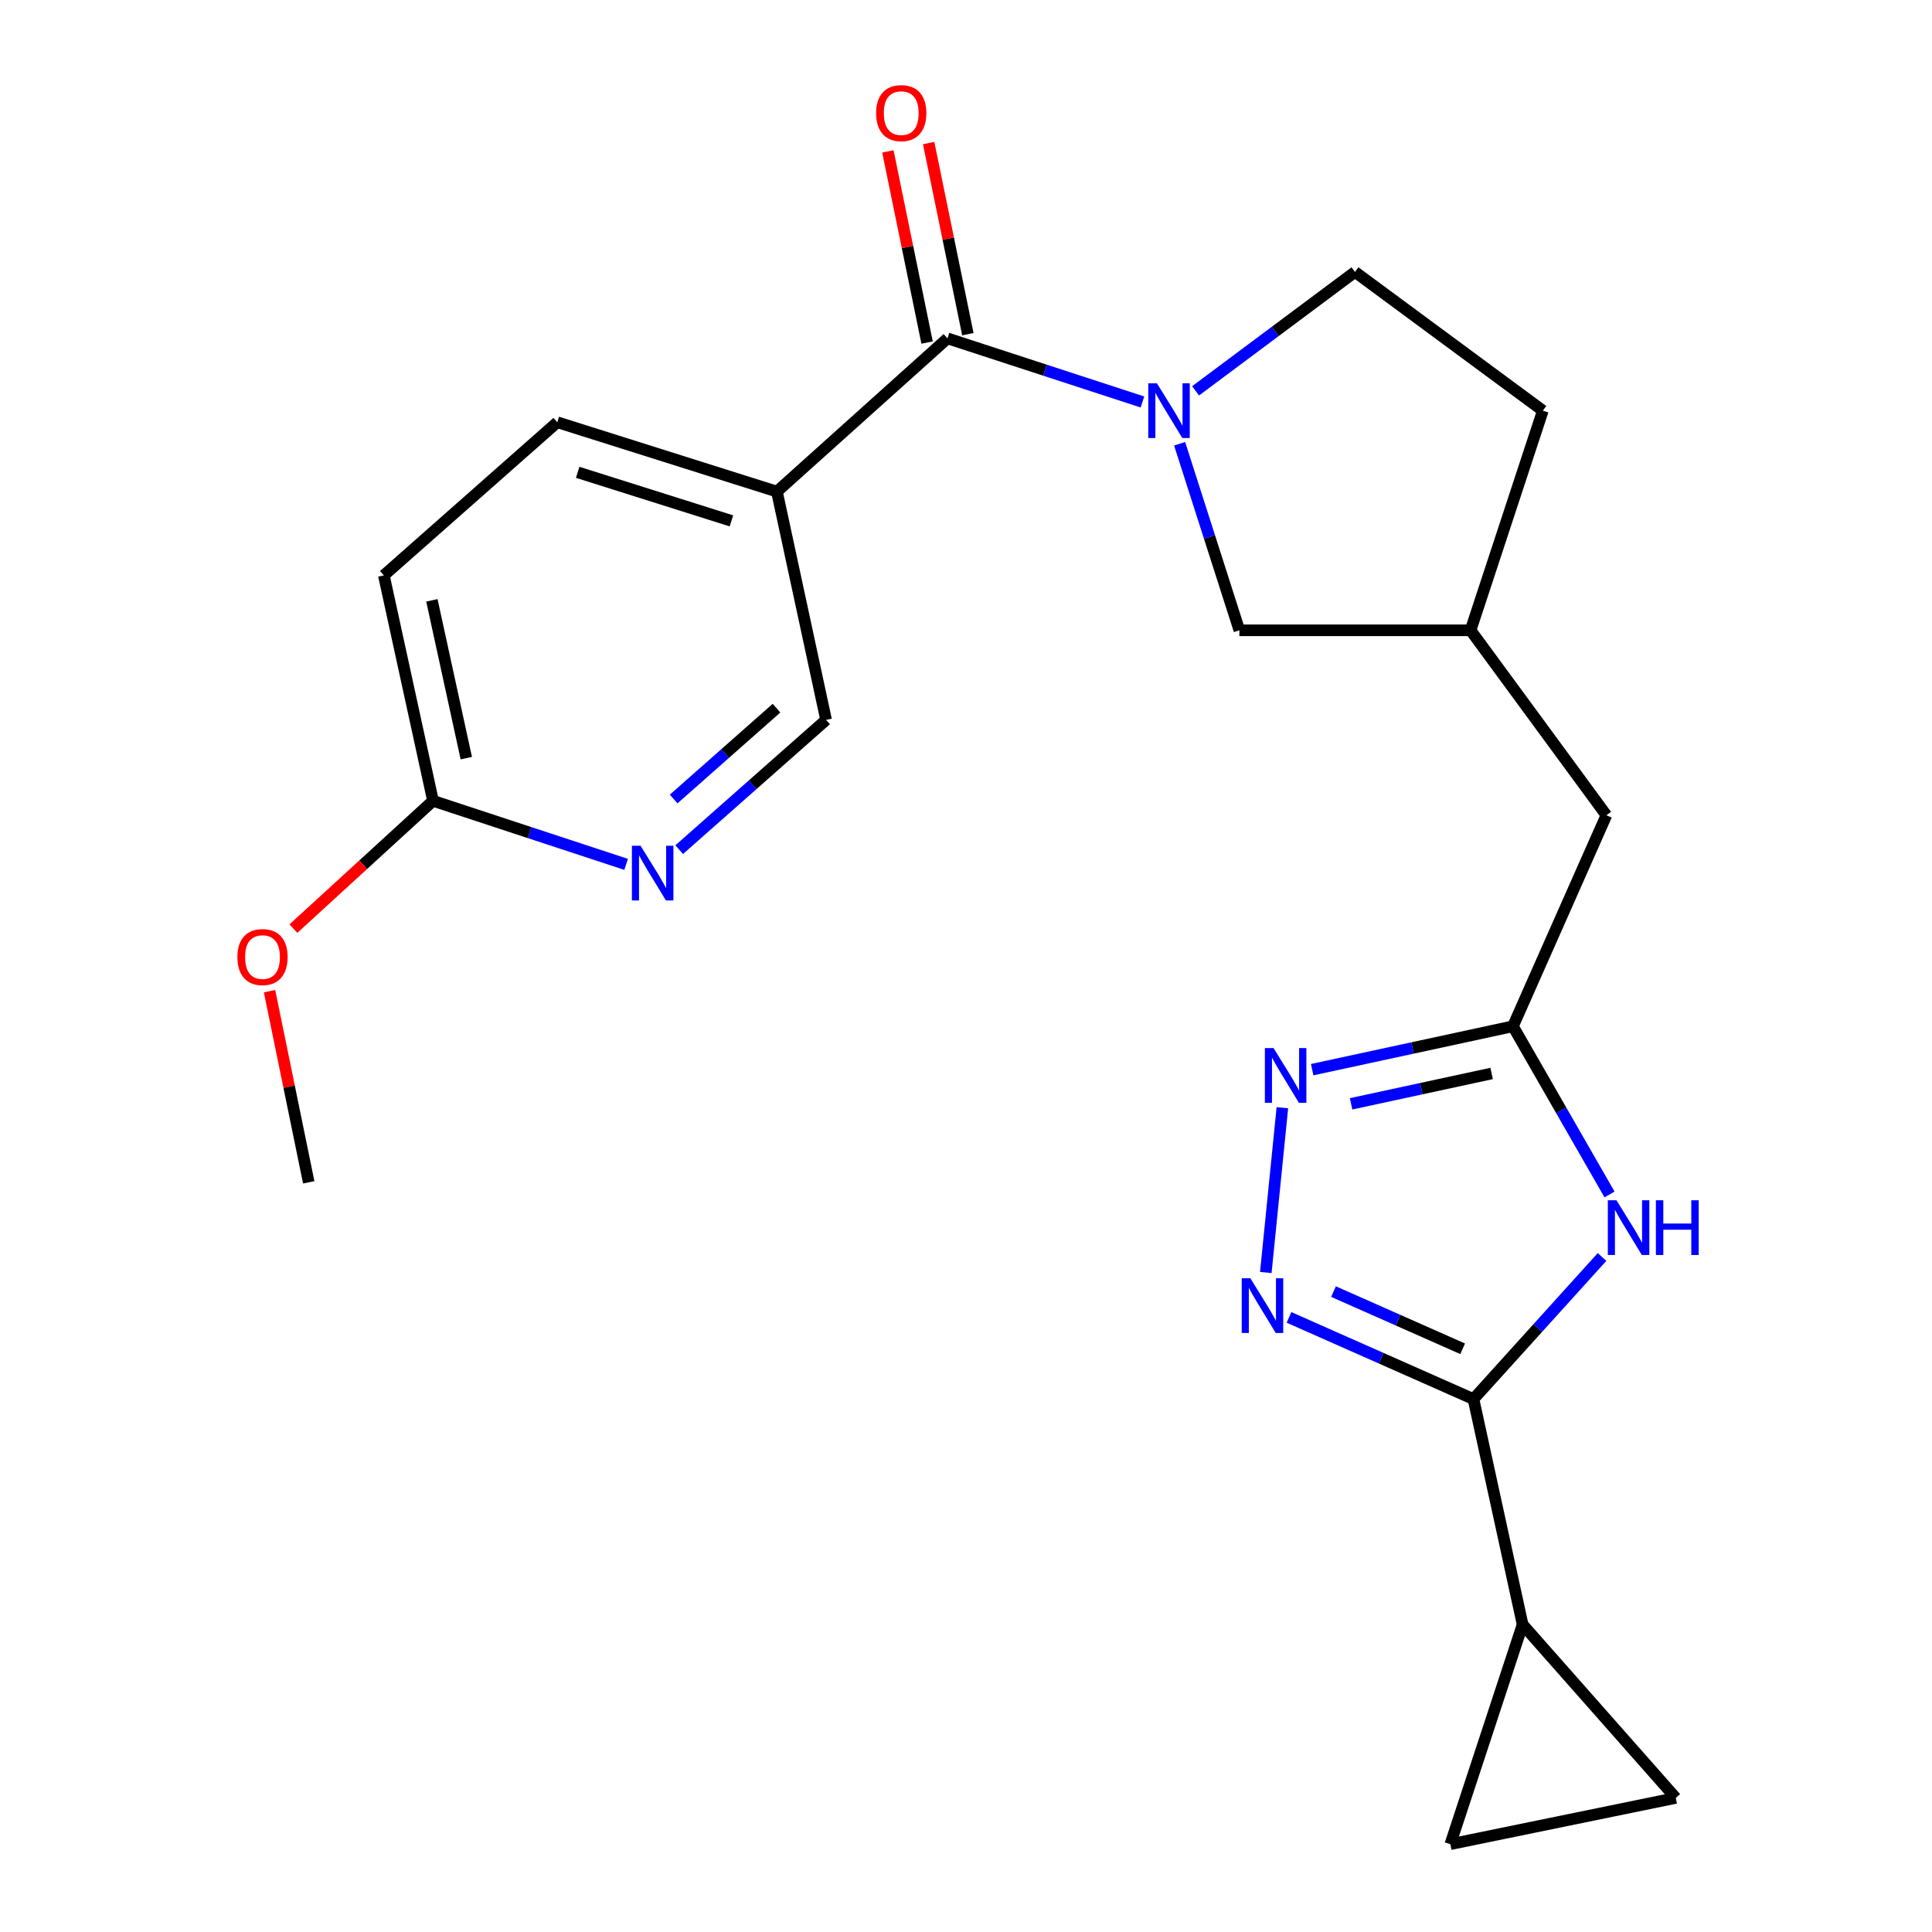 <?xml version='1.0' encoding='iso-8859-1'?>
<svg version='1.1' baseProfile='full'
              xmlns='http://www.w3.org/2000/svg'
                      xmlns:rdkit='http://www.rdkit.org/xml'
                      xmlns:xlink='http://www.w3.org/1999/xlink'
                  xml:space='preserve'
width='1000px' height='1000px' viewBox='0 0 1000 1000'>
<!-- END OF HEADER -->
<rect style='opacity:1.0;fill:#FFFFFF;stroke:none' width='1000' height='1000' x='0' y='0'> </rect>
<path class='bond-1' d='M 762.67,724.172 L 714.926,703.025' style='fill:none;fill-rule:evenodd;stroke:#000000;stroke-width:6px;stroke-linecap:butt;stroke-linejoin:miter;stroke-opacity:1' />
<path class='bond-1' d='M 714.926,703.025 L 667.181,681.879' style='fill:none;fill-rule:evenodd;stroke:#0000FF;stroke-width:6px;stroke-linecap:butt;stroke-linejoin:miter;stroke-opacity:1' />
<path class='bond-1' d='M 757.07,698.132 L 723.649,683.329' style='fill:none;fill-rule:evenodd;stroke:#000000;stroke-width:6px;stroke-linecap:butt;stroke-linejoin:miter;stroke-opacity:1' />
<path class='bond-1' d='M 723.649,683.329 L 690.228,668.527' style='fill:none;fill-rule:evenodd;stroke:#0000FF;stroke-width:6px;stroke-linecap:butt;stroke-linejoin:miter;stroke-opacity:1' />
<path class='bond-2' d='M 762.67,724.172 L 795.943,687.387' style='fill:none;fill-rule:evenodd;stroke:#000000;stroke-width:6px;stroke-linecap:butt;stroke-linejoin:miter;stroke-opacity:1' />
<path class='bond-2' d='M 795.943,687.387 L 829.216,650.602' style='fill:none;fill-rule:evenodd;stroke:#0000FF;stroke-width:6px;stroke-linecap:butt;stroke-linejoin:miter;stroke-opacity:1' />
<path class='bond-7' d='M 762.67,724.172 L 788.101,840.855' style='fill:none;fill-rule:evenodd;stroke:#000000;stroke-width:6px;stroke-linecap:butt;stroke-linejoin:miter;stroke-opacity:1' />
<path class='bond-0' d='M 610.574,229.696 L 626.037,277.969' style='fill:none;fill-rule:evenodd;stroke:#0000FF;stroke-width:6px;stroke-linecap:butt;stroke-linejoin:miter;stroke-opacity:1' />
<path class='bond-0' d='M 626.037,277.969 L 641.5,326.242' style='fill:none;fill-rule:evenodd;stroke:#000000;stroke-width:6px;stroke-linecap:butt;stroke-linejoin:miter;stroke-opacity:1' />
<path class='bond-3' d='M 591.327,208.064 L 540.869,191.602' style='fill:none;fill-rule:evenodd;stroke:#0000FF;stroke-width:6px;stroke-linecap:butt;stroke-linejoin:miter;stroke-opacity:1' />
<path class='bond-3' d='M 540.869,191.602 L 490.411,175.141' style='fill:none;fill-rule:evenodd;stroke:#000000;stroke-width:6px;stroke-linecap:butt;stroke-linejoin:miter;stroke-opacity:1' />
<path class='bond-25' d='M 618.825,202.301 L 660.081,171.53' style='fill:none;fill-rule:evenodd;stroke:#0000FF;stroke-width:6px;stroke-linecap:butt;stroke-linejoin:miter;stroke-opacity:1' />
<path class='bond-25' d='M 660.081,171.53 L 701.337,140.758' style='fill:none;fill-rule:evenodd;stroke:#000000;stroke-width:6px;stroke-linecap:butt;stroke-linejoin:miter;stroke-opacity:1' />
<path class='bond-4' d='M 655.18,658.645 L 663.754,573.351' style='fill:none;fill-rule:evenodd;stroke:#0000FF;stroke-width:6px;stroke-linecap:butt;stroke-linejoin:miter;stroke-opacity:1' />
<path class='bond-5' d='M 833.091,618.257 L 808.095,574.727' style='fill:none;fill-rule:evenodd;stroke:#0000FF;stroke-width:6px;stroke-linecap:butt;stroke-linejoin:miter;stroke-opacity:1' />
<path class='bond-5' d='M 808.095,574.727 L 783.099,531.197' style='fill:none;fill-rule:evenodd;stroke:#000000;stroke-width:6px;stroke-linecap:butt;stroke-linejoin:miter;stroke-opacity:1' />
<path class='bond-6' d='M 490.411,175.141 L 402.127,254.449' style='fill:none;fill-rule:evenodd;stroke:#000000;stroke-width:6px;stroke-linecap:butt;stroke-linejoin:miter;stroke-opacity:1' />
<path class='bond-15' d='M 500.961,172.976 L 490.813,123.51' style='fill:none;fill-rule:evenodd;stroke:#000000;stroke-width:6px;stroke-linecap:butt;stroke-linejoin:miter;stroke-opacity:1' />
<path class='bond-15' d='M 490.813,123.51 L 480.665,74.043' style='fill:none;fill-rule:evenodd;stroke:#FF0000;stroke-width:6px;stroke-linecap:butt;stroke-linejoin:miter;stroke-opacity:1' />
<path class='bond-15' d='M 479.86,177.305 L 469.712,127.839' style='fill:none;fill-rule:evenodd;stroke:#000000;stroke-width:6px;stroke-linecap:butt;stroke-linejoin:miter;stroke-opacity:1' />
<path class='bond-15' d='M 469.712,127.839 L 459.563,78.372' style='fill:none;fill-rule:evenodd;stroke:#FF0000;stroke-width:6px;stroke-linecap:butt;stroke-linejoin:miter;stroke-opacity:1' />
<path class='bond-24' d='M 679.184,553.656 L 731.141,542.426' style='fill:none;fill-rule:evenodd;stroke:#0000FF;stroke-width:6px;stroke-linecap:butt;stroke-linejoin:miter;stroke-opacity:1' />
<path class='bond-24' d='M 731.141,542.426 L 783.099,531.197' style='fill:none;fill-rule:evenodd;stroke:#000000;stroke-width:6px;stroke-linecap:butt;stroke-linejoin:miter;stroke-opacity:1' />
<path class='bond-24' d='M 699.322,571.342 L 735.692,563.481' style='fill:none;fill-rule:evenodd;stroke:#0000FF;stroke-width:6px;stroke-linecap:butt;stroke-linejoin:miter;stroke-opacity:1' />
<path class='bond-24' d='M 735.692,563.481 L 772.062,555.621' style='fill:none;fill-rule:evenodd;stroke:#000000;stroke-width:6px;stroke-linecap:butt;stroke-linejoin:miter;stroke-opacity:1' />
<path class='bond-17' d='M 783.099,531.197 L 831.471,421.982' style='fill:none;fill-rule:evenodd;stroke:#000000;stroke-width:6px;stroke-linecap:butt;stroke-linejoin:miter;stroke-opacity:1' />
<path class='bond-12' d='M 402.127,254.449 L 427.581,372.616' style='fill:none;fill-rule:evenodd;stroke:#000000;stroke-width:6px;stroke-linecap:butt;stroke-linejoin:miter;stroke-opacity:1' />
<path class='bond-16' d='M 402.127,254.449 L 288.448,218.547' style='fill:none;fill-rule:evenodd;stroke:#000000;stroke-width:6px;stroke-linecap:butt;stroke-linejoin:miter;stroke-opacity:1' />
<path class='bond-16' d='M 378.587,269.605 L 299.012,244.473' style='fill:none;fill-rule:evenodd;stroke:#000000;stroke-width:6px;stroke-linecap:butt;stroke-linejoin:miter;stroke-opacity:1' />
<path class='bond-8' d='M 788.101,840.855 L 750.691,954.545' style='fill:none;fill-rule:evenodd;stroke:#000000;stroke-width:6px;stroke-linecap:butt;stroke-linejoin:miter;stroke-opacity:1' />
<path class='bond-9' d='M 788.101,840.855 L 867.373,930.599' style='fill:none;fill-rule:evenodd;stroke:#000000;stroke-width:6px;stroke-linecap:butt;stroke-linejoin:miter;stroke-opacity:1' />
<path class='bond-23' d='M 750.691,954.545 L 867.373,930.599' style='fill:none;fill-rule:evenodd;stroke:#000000;stroke-width:6px;stroke-linecap:butt;stroke-linejoin:miter;stroke-opacity:1' />
<path class='bond-10' d='M 351.548,439.78 L 389.565,406.198' style='fill:none;fill-rule:evenodd;stroke:#0000FF;stroke-width:6px;stroke-linecap:butt;stroke-linejoin:miter;stroke-opacity:1' />
<path class='bond-10' d='M 389.565,406.198 L 427.581,372.616' style='fill:none;fill-rule:evenodd;stroke:#000000;stroke-width:6px;stroke-linecap:butt;stroke-linejoin:miter;stroke-opacity:1' />
<path class='bond-10' d='M 348.692,413.561 L 375.303,390.053' style='fill:none;fill-rule:evenodd;stroke:#0000FF;stroke-width:6px;stroke-linecap:butt;stroke-linejoin:miter;stroke-opacity:1' />
<path class='bond-10' d='M 375.303,390.053 L 401.915,366.546' style='fill:none;fill-rule:evenodd;stroke:#000000;stroke-width:6px;stroke-linecap:butt;stroke-linejoin:miter;stroke-opacity:1' />
<path class='bond-26' d='M 324.081,447.394 L 274.102,430.948' style='fill:none;fill-rule:evenodd;stroke:#0000FF;stroke-width:6px;stroke-linecap:butt;stroke-linejoin:miter;stroke-opacity:1' />
<path class='bond-26' d='M 274.102,430.948 L 224.123,414.502' style='fill:none;fill-rule:evenodd;stroke:#000000;stroke-width:6px;stroke-linecap:butt;stroke-linejoin:miter;stroke-opacity:1' />
<path class='bond-11' d='M 641.5,326.242 L 761.162,326.242' style='fill:none;fill-rule:evenodd;stroke:#000000;stroke-width:6px;stroke-linecap:butt;stroke-linejoin:miter;stroke-opacity:1' />
<path class='bond-13' d='M 224.123,414.502 L 198.68,297.819' style='fill:none;fill-rule:evenodd;stroke:#000000;stroke-width:6px;stroke-linecap:butt;stroke-linejoin:miter;stroke-opacity:1' />
<path class='bond-13' d='M 241.353,392.41 L 223.543,310.732' style='fill:none;fill-rule:evenodd;stroke:#000000;stroke-width:6px;stroke-linecap:butt;stroke-linejoin:miter;stroke-opacity:1' />
<path class='bond-21' d='M 224.123,414.502 L 187.994,447.578' style='fill:none;fill-rule:evenodd;stroke:#000000;stroke-width:6px;stroke-linecap:butt;stroke-linejoin:miter;stroke-opacity:1' />
<path class='bond-21' d='M 187.994,447.578 L 151.866,480.654' style='fill:none;fill-rule:evenodd;stroke:#FF0000;stroke-width:6px;stroke-linecap:butt;stroke-linejoin:miter;stroke-opacity:1' />
<path class='bond-14' d='M 701.337,140.758 L 798.573,212.551' style='fill:none;fill-rule:evenodd;stroke:#000000;stroke-width:6px;stroke-linecap:butt;stroke-linejoin:miter;stroke-opacity:1' />
<path class='bond-19' d='M 288.448,218.547 L 198.68,297.819' style='fill:none;fill-rule:evenodd;stroke:#000000;stroke-width:6px;stroke-linecap:butt;stroke-linejoin:miter;stroke-opacity:1' />
<path class='bond-18' d='M 831.471,421.982 L 761.162,326.242' style='fill:none;fill-rule:evenodd;stroke:#000000;stroke-width:6px;stroke-linecap:butt;stroke-linejoin:miter;stroke-opacity:1' />
<path class='bond-20' d='M 761.162,326.242 L 798.573,212.551' style='fill:none;fill-rule:evenodd;stroke:#000000;stroke-width:6px;stroke-linecap:butt;stroke-linejoin:miter;stroke-opacity:1' />
<path class='bond-22' d='M 139.512,513.032 L 149.655,562.498' style='fill:none;fill-rule:evenodd;stroke:#FF0000;stroke-width:6px;stroke-linecap:butt;stroke-linejoin:miter;stroke-opacity:1' />
<path class='bond-22' d='M 149.655,562.498 L 159.798,611.965' style='fill:none;fill-rule:evenodd;stroke:#000000;stroke-width:6px;stroke-linecap:butt;stroke-linejoin:miter;stroke-opacity:1' />
<path  class='atom-1' d='M 598.823 198.391
L 608.103 213.391
Q 609.023 214.871, 610.503 217.551
Q 611.983 220.231, 612.063 220.391
L 612.063 198.391
L 615.823 198.391
L 615.823 226.711
L 611.943 226.711
L 601.983 210.311
Q 600.823 208.391, 599.583 206.191
Q 598.383 203.991, 598.023 203.311
L 598.023 226.711
L 594.343 226.711
L 594.343 198.391
L 598.823 198.391
' fill='#0000FF'/>
<path  class='atom-2' d='M 647.195 661.639
L 656.475 676.639
Q 657.395 678.119, 658.875 680.799
Q 660.355 683.479, 660.435 683.639
L 660.435 661.639
L 664.195 661.639
L 664.195 689.959
L 660.315 689.959
L 650.355 673.559
Q 649.195 671.639, 647.955 669.439
Q 646.755 667.239, 646.395 666.559
L 646.395 689.959
L 642.715 689.959
L 642.715 661.639
L 647.195 661.639
' fill='#0000FF'/>
<path  class='atom-3' d='M 836.688 621.261
L 845.968 636.261
Q 846.888 637.741, 848.368 640.421
Q 849.848 643.101, 849.928 643.261
L 849.928 621.261
L 853.688 621.261
L 853.688 649.581
L 849.808 649.581
L 839.848 633.181
Q 838.688 631.261, 837.448 629.061
Q 836.248 626.861, 835.888 626.181
L 835.888 649.581
L 832.208 649.581
L 832.208 621.261
L 836.688 621.261
' fill='#0000FF'/>
<path  class='atom-3' d='M 857.088 621.261
L 860.928 621.261
L 860.928 633.301
L 875.408 633.301
L 875.408 621.261
L 879.248 621.261
L 879.248 649.581
L 875.408 649.581
L 875.408 636.501
L 860.928 636.501
L 860.928 649.581
L 857.088 649.581
L 857.088 621.261
' fill='#0000FF'/>
<path  class='atom-5' d='M 659.175 542.467
L 668.455 557.467
Q 669.375 558.947, 670.855 561.627
Q 672.335 564.307, 672.415 564.467
L 672.415 542.467
L 676.175 542.467
L 676.175 570.787
L 672.295 570.787
L 662.335 554.387
Q 661.175 552.467, 659.935 550.267
Q 658.735 548.067, 658.375 547.387
L 658.375 570.787
L 654.695 570.787
L 654.695 542.467
L 659.175 542.467
' fill='#0000FF'/>
<path  class='atom-11' d='M 331.553 437.752
L 340.833 452.752
Q 341.753 454.232, 343.233 456.912
Q 344.713 459.592, 344.793 459.752
L 344.793 437.752
L 348.553 437.752
L 348.553 466.072
L 344.673 466.072
L 334.713 449.672
Q 333.553 447.752, 332.313 445.552
Q 331.113 443.352, 330.753 442.672
L 330.753 466.072
L 327.073 466.072
L 327.073 437.752
L 331.553 437.752
' fill='#0000FF'/>
<path  class='atom-16' d='M 453.476 58.55
Q 453.476 51.75, 456.836 47.95
Q 460.196 44.15, 466.476 44.15
Q 472.756 44.15, 476.116 47.95
Q 479.476 51.75, 479.476 58.55
Q 479.476 65.43, 476.076 69.35
Q 472.676 73.23, 466.476 73.23
Q 460.236 73.23, 456.836 69.35
Q 453.476 65.47, 453.476 58.55
M 466.476 70.03
Q 470.796 70.03, 473.116 67.15
Q 475.476 64.23, 475.476 58.55
Q 475.476 52.99, 473.116 50.19
Q 470.796 47.35, 466.476 47.35
Q 462.156 47.35, 459.796 50.15
Q 457.476 52.95, 457.476 58.55
Q 457.476 64.27, 459.796 67.15
Q 462.156 70.03, 466.476 70.03
' fill='#FF0000'/>
<path  class='atom-22' d='M 122.875 495.374
Q 122.875 488.574, 126.235 484.774
Q 129.595 480.974, 135.875 480.974
Q 142.155 480.974, 145.515 484.774
Q 148.875 488.574, 148.875 495.374
Q 148.875 502.254, 145.475 506.174
Q 142.075 510.054, 135.875 510.054
Q 129.635 510.054, 126.235 506.174
Q 122.875 502.294, 122.875 495.374
M 135.875 506.854
Q 140.195 506.854, 142.515 503.974
Q 144.875 501.054, 144.875 495.374
Q 144.875 489.814, 142.515 487.014
Q 140.195 484.174, 135.875 484.174
Q 131.555 484.174, 129.195 486.974
Q 126.875 489.774, 126.875 495.374
Q 126.875 501.094, 129.195 503.974
Q 131.555 506.854, 135.875 506.854
' fill='#FF0000'/>
</svg>
